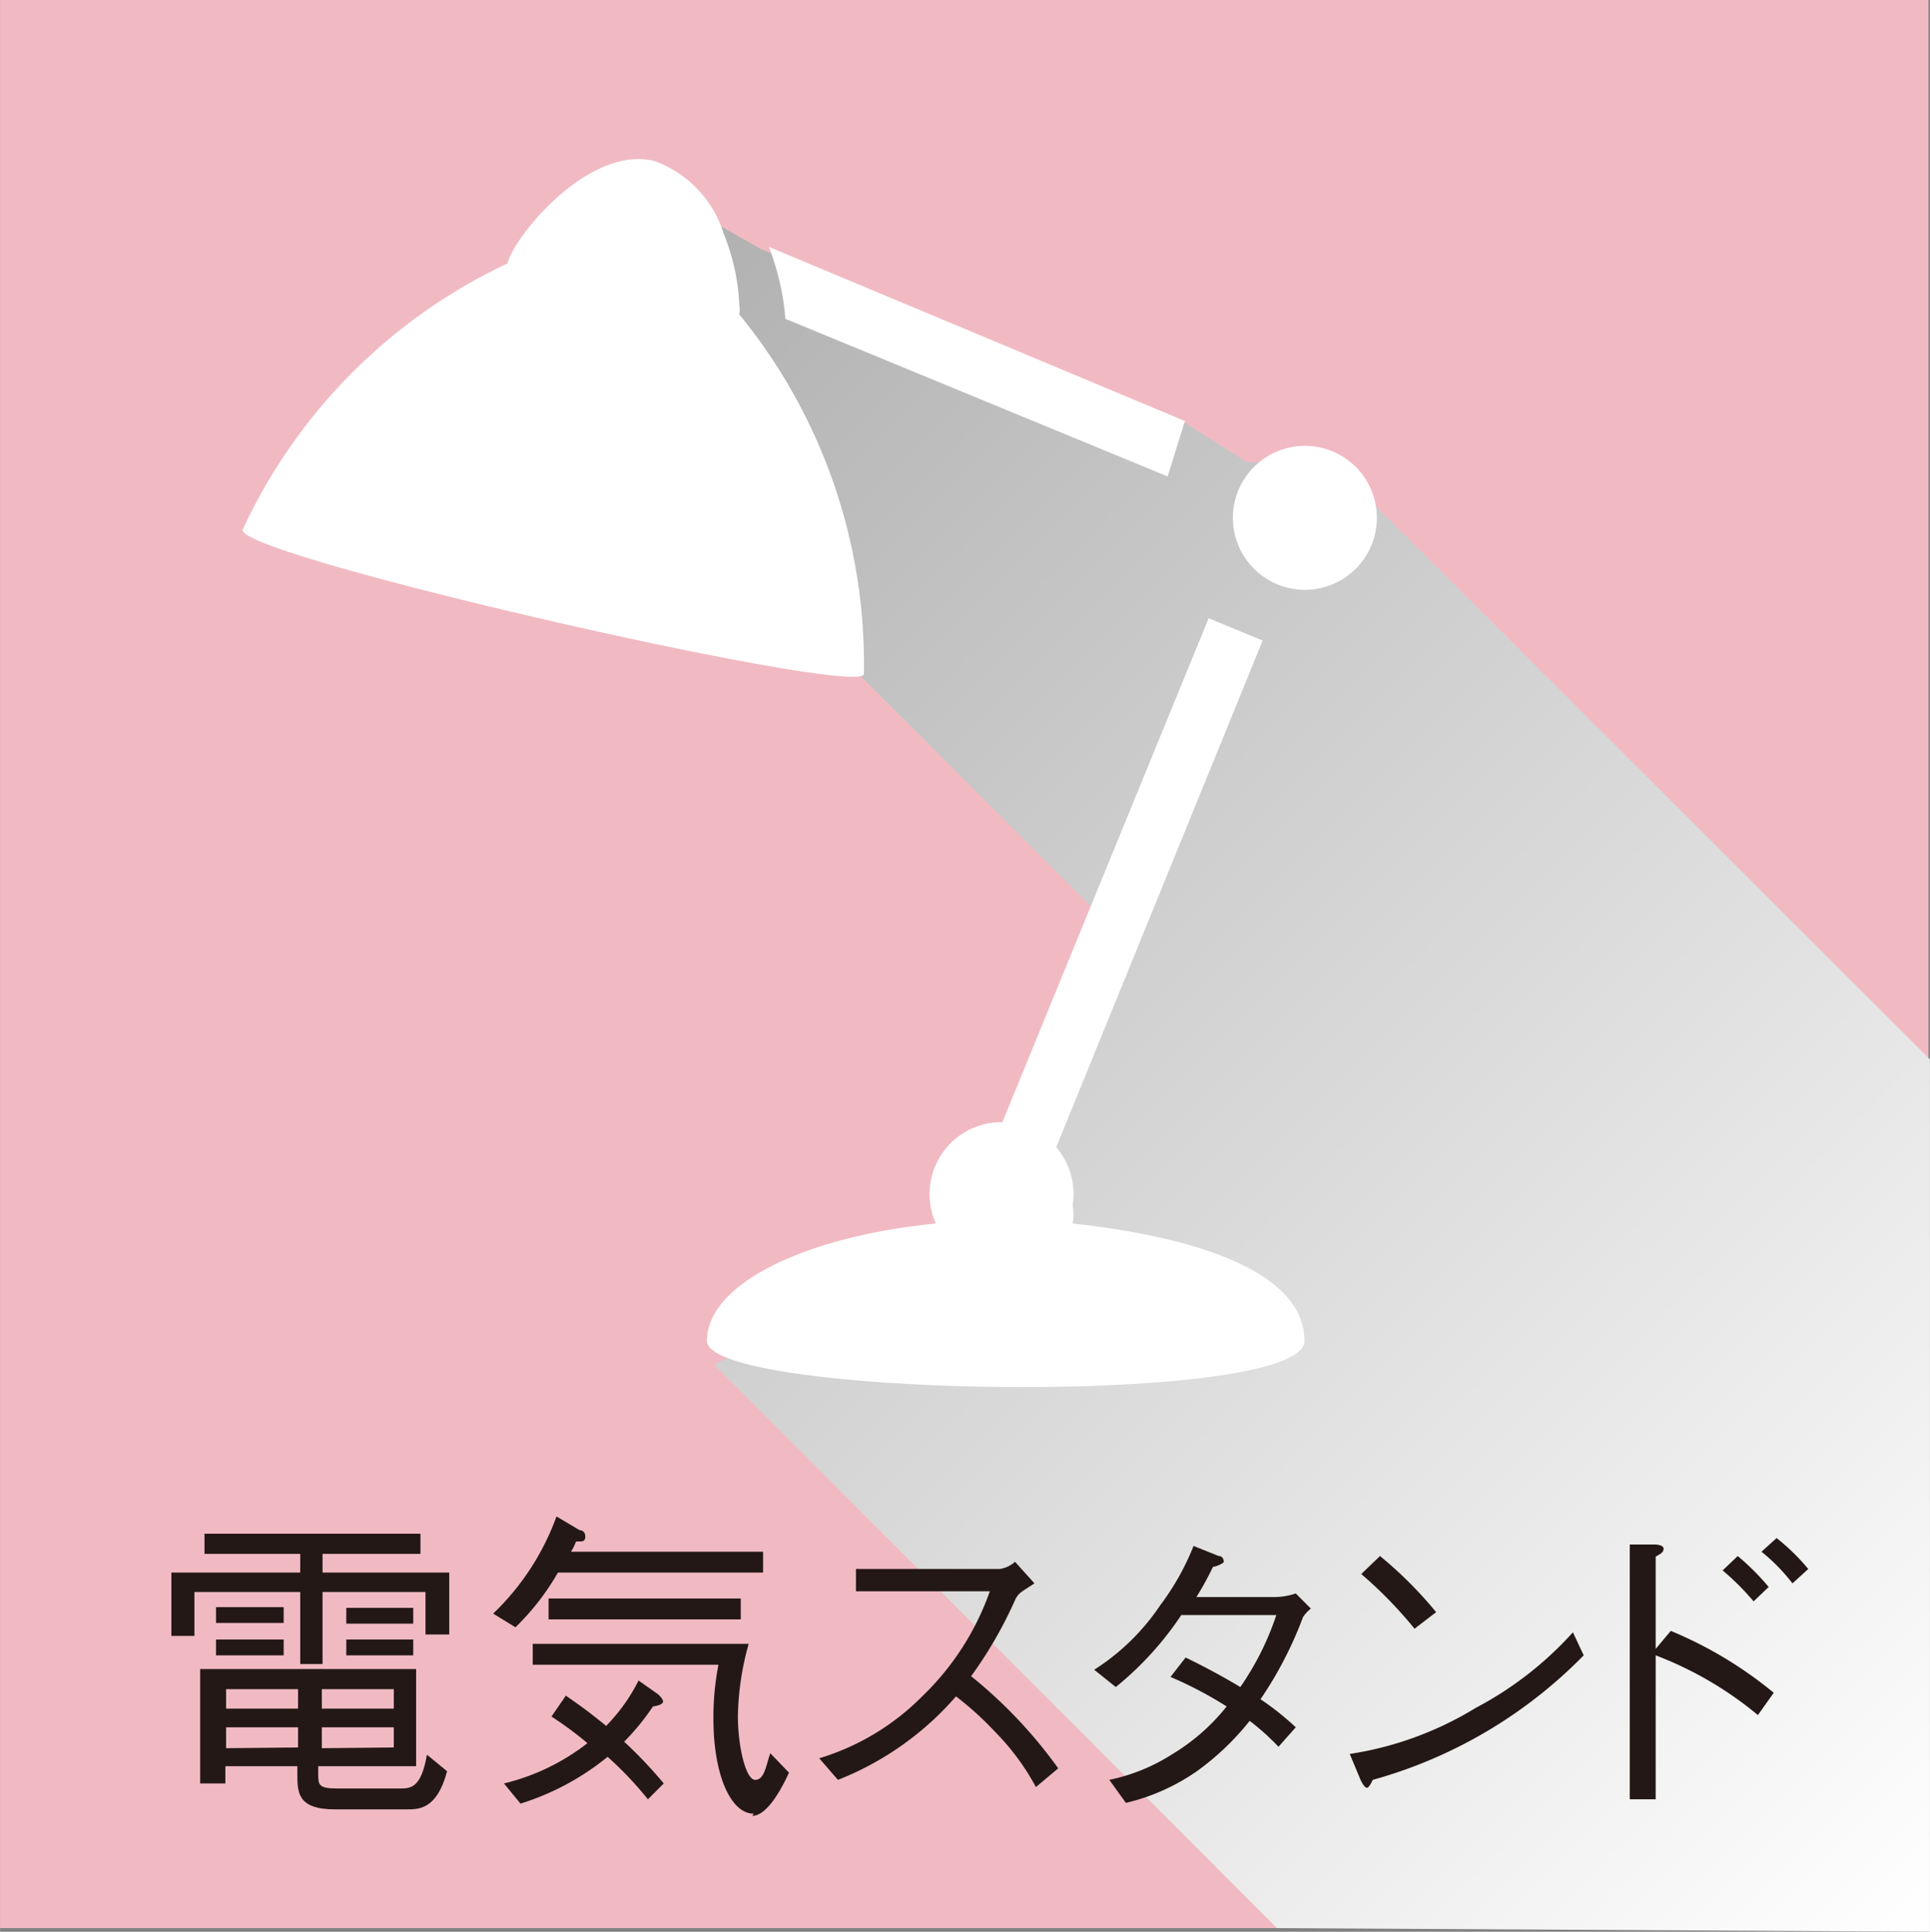<svg xmlns="http://www.w3.org/2000/svg" xmlns:xlink="http://www.w3.org/1999/xlink" width="9.46mm" height="9.47mm" viewBox="0 0 26.81 26.84"><rect x="0" y="0" width="26.81" height="26.84" fill="#808080" stroke="none"/><defs><style>.cls-1{isolation:isolate;}.cls-2{fill:#f1bac3;}.cls-3{mix-blend-mode:multiply;fill:url(#新規グラデーションスウォッチ_1);}.cls-4{fill:#231815;}.cls-5{fill:#fff;}</style><linearGradient id="新規グラデーションスウォッチ_1" x1="0.95" y1="-0.57" x2="27.57" y2="26.05" gradientUnits="userSpaceOnUse"><stop offset="0" stop-color="#999"/><stop offset="1" stop-color="#fff"/></linearGradient></defs><title>icon_ladies_desklamp</title><g class="cls-1"><g id="レイヤー_2" data-name="レイヤー 2"><g id="アイコン"><rect class="cls-2" width="26.79" height="26.79"/><polygon class="cls-3" points="18.5 6.42 26.81 14.72 26.81 26.84 17.74 26.79 9.92 18.96 13.69 17.12 15.55 12.99 11.04 8.48 9.39 2.79 10.57 3.46 16.39 5.83 17.32 6.42 18.5 6.42"/><path class="cls-4" d="M4.17,22.12H2.7v.61H2.38v-.88H4.17v-.26H2.84v-.28h3v.28H4.48v.26H6.24v.86H5.91v-.59H4.48v1H4.17Zm.25,2.42v.1c0,.16,0,.21.27.21h.86c.15,0,.3,0,.38-.47l.28.23c-.14.53-.39.53-.56.53h-1c-.52,0-.52-.24-.52-.49v-.11h-1v.24H2.78V23.19h3v1.35ZM3,22.55v-.22h.94v.22ZM3,23v-.22h.94V23Zm1.14.74v-.27h-1v.27Zm0,.54V24h-1v.29Zm1.33-.81h-1v.27h1Zm0,.81V24h-1v.29Zm-.66-1.72v-.22h.93v.22Zm0,.44v-.22h.93V23Z"/><path class="cls-4" d="M7.75,21.85a3.45,3.45,0,0,1-.59.76l-.31-.19a3.53,3.53,0,0,0,.88-1.35l.32.19s.08,0,.08.09-.07.06-.13.07a.61.61,0,0,1-.07.14H10.6v.29ZM9,25a4.94,4.94,0,0,0-.56-.59,3.61,3.61,0,0,1-1.21.65L7,24.78a3.05,3.05,0,0,0,1.16-.56,5,5,0,0,0-.5-.37l.2-.29c.26.18.35.25.56.42a2.5,2.5,0,0,0,.45-.63l.27.19s.07.06.07.1-.07.06-.14.07a3.32,3.32,0,0,1-.4.49,6,6,0,0,1,.55.58Zm1.47.2c-.32,0-.56-.54-.56-1.32a3.81,3.81,0,0,1,.07-.75H7.4v-.29h3a3.94,3.94,0,0,0-.15,1c0,.43.11.89.24.89s.15-.2.21-.37l.26.27C10.79,25,10.61,25.23,10.45,25.23ZM7.62,22.5v-.29h2.67v.29Z"/><path class="cls-4" d="M14.37,22c-.2.13-.21.13-.26.21a5.87,5.87,0,0,1-.62,1.08,6.5,6.5,0,0,1,1.21,1.28l-.31.26a3.34,3.34,0,0,0-.57-.77,4.39,4.39,0,0,0-.54-.49,4.21,4.21,0,0,1-1.64,1.16l-.26-.3a3.39,3.39,0,0,0,1.43-.86,3.75,3.75,0,0,0,.94-1.46H11.89v-.31h2a.41.41,0,0,0,.21-.1Z"/><path class="cls-4" d="M18.21,22.35a.5.5,0,0,0-.11.12,5.31,5.31,0,0,1-.59,1.14A3.74,3.74,0,0,1,18,24l-.24.27a3.42,3.42,0,0,0-.4-.36,3.71,3.71,0,0,1-.72.69,2.88,2.88,0,0,1-1,.45l-.23-.32a2.61,2.61,0,0,0,.88-.36,2.83,2.83,0,0,0,.75-.66,5.47,5.47,0,0,0-.78-.41l.21-.27c.41.2.64.34.76.41a3.91,3.91,0,0,0,.5-1H16.41a4.48,4.48,0,0,1-.91,1l-.3-.24a3.13,3.13,0,0,0,.92-.9,3.53,3.53,0,0,0,.46-.82l.35.14c.06,0,.07.06.07.08s-.11.07-.15.07a4.36,4.36,0,0,1-.23.42h1.09a.93.93,0,0,0,.29-.05Z"/><path class="cls-4" d="M22,23a6.55,6.55,0,0,1-2.93,1.73s-.05.11-.08.11-.06-.05-.09-.11l-.15-.36a4.71,4.71,0,0,0,1.75-.64,4.87,4.87,0,0,0,1.35-1.05Zm-2.35-.37a5.9,5.9,0,0,0-.74-.76l.26-.25a5.6,5.6,0,0,1,.78.78Z"/><path class="cls-4" d="M23.21,22.66a5.64,5.64,0,0,1,1.43.86l-.22.31A5,5,0,0,0,23,23v2h-.36V21.46l.35,0s.12,0,.12.06-.07.08-.11.11v1.28Zm1.15-.41a3.48,3.48,0,0,0-.43-.43l.21-.2a3.45,3.45,0,0,1,.43.43ZM24.9,22a2.58,2.58,0,0,0-.43-.44l.21-.19a3,3,0,0,1,.44.43Z"/><polygon class="cls-5" points="14.55 16.24 17.54 8.9 16.79 8.59 13.79 15.92 14.55 16.24"/><path class="cls-5" d="M16.22,6.62l.24-.77L10.68,3.43a3.54,3.54,0,0,1,.23,1Z"/><path class="cls-5" d="M12,9.37a7.66,7.66,0,0,0-1.73-5,.49.49,0,0,0,0-.13,3,3,0,0,0-.22-1,1.57,1.57,0,0,0-.95-1C8.18,2,7.13,3.3,7.05,3.66c0,0,0,0,0,0A7.63,7.63,0,0,0,3.37,7.36C3.28,7.72,11.87,9.68,12,9.37Z"/><path class="cls-5" d="M17.83,6.24a1,1,0,0,0,0,1.91,1,1,0,1,0,0-1.91Z"/><path class="cls-5" d="M14.9,17a.69.69,0,0,0,0-.25A1,1,0,1,0,13,17c-1.82.18-3.18.84-3.18,1.63s8.3.92,8.3,0S16.73,17.2,14.9,17Z"/></g></g></g></svg>
